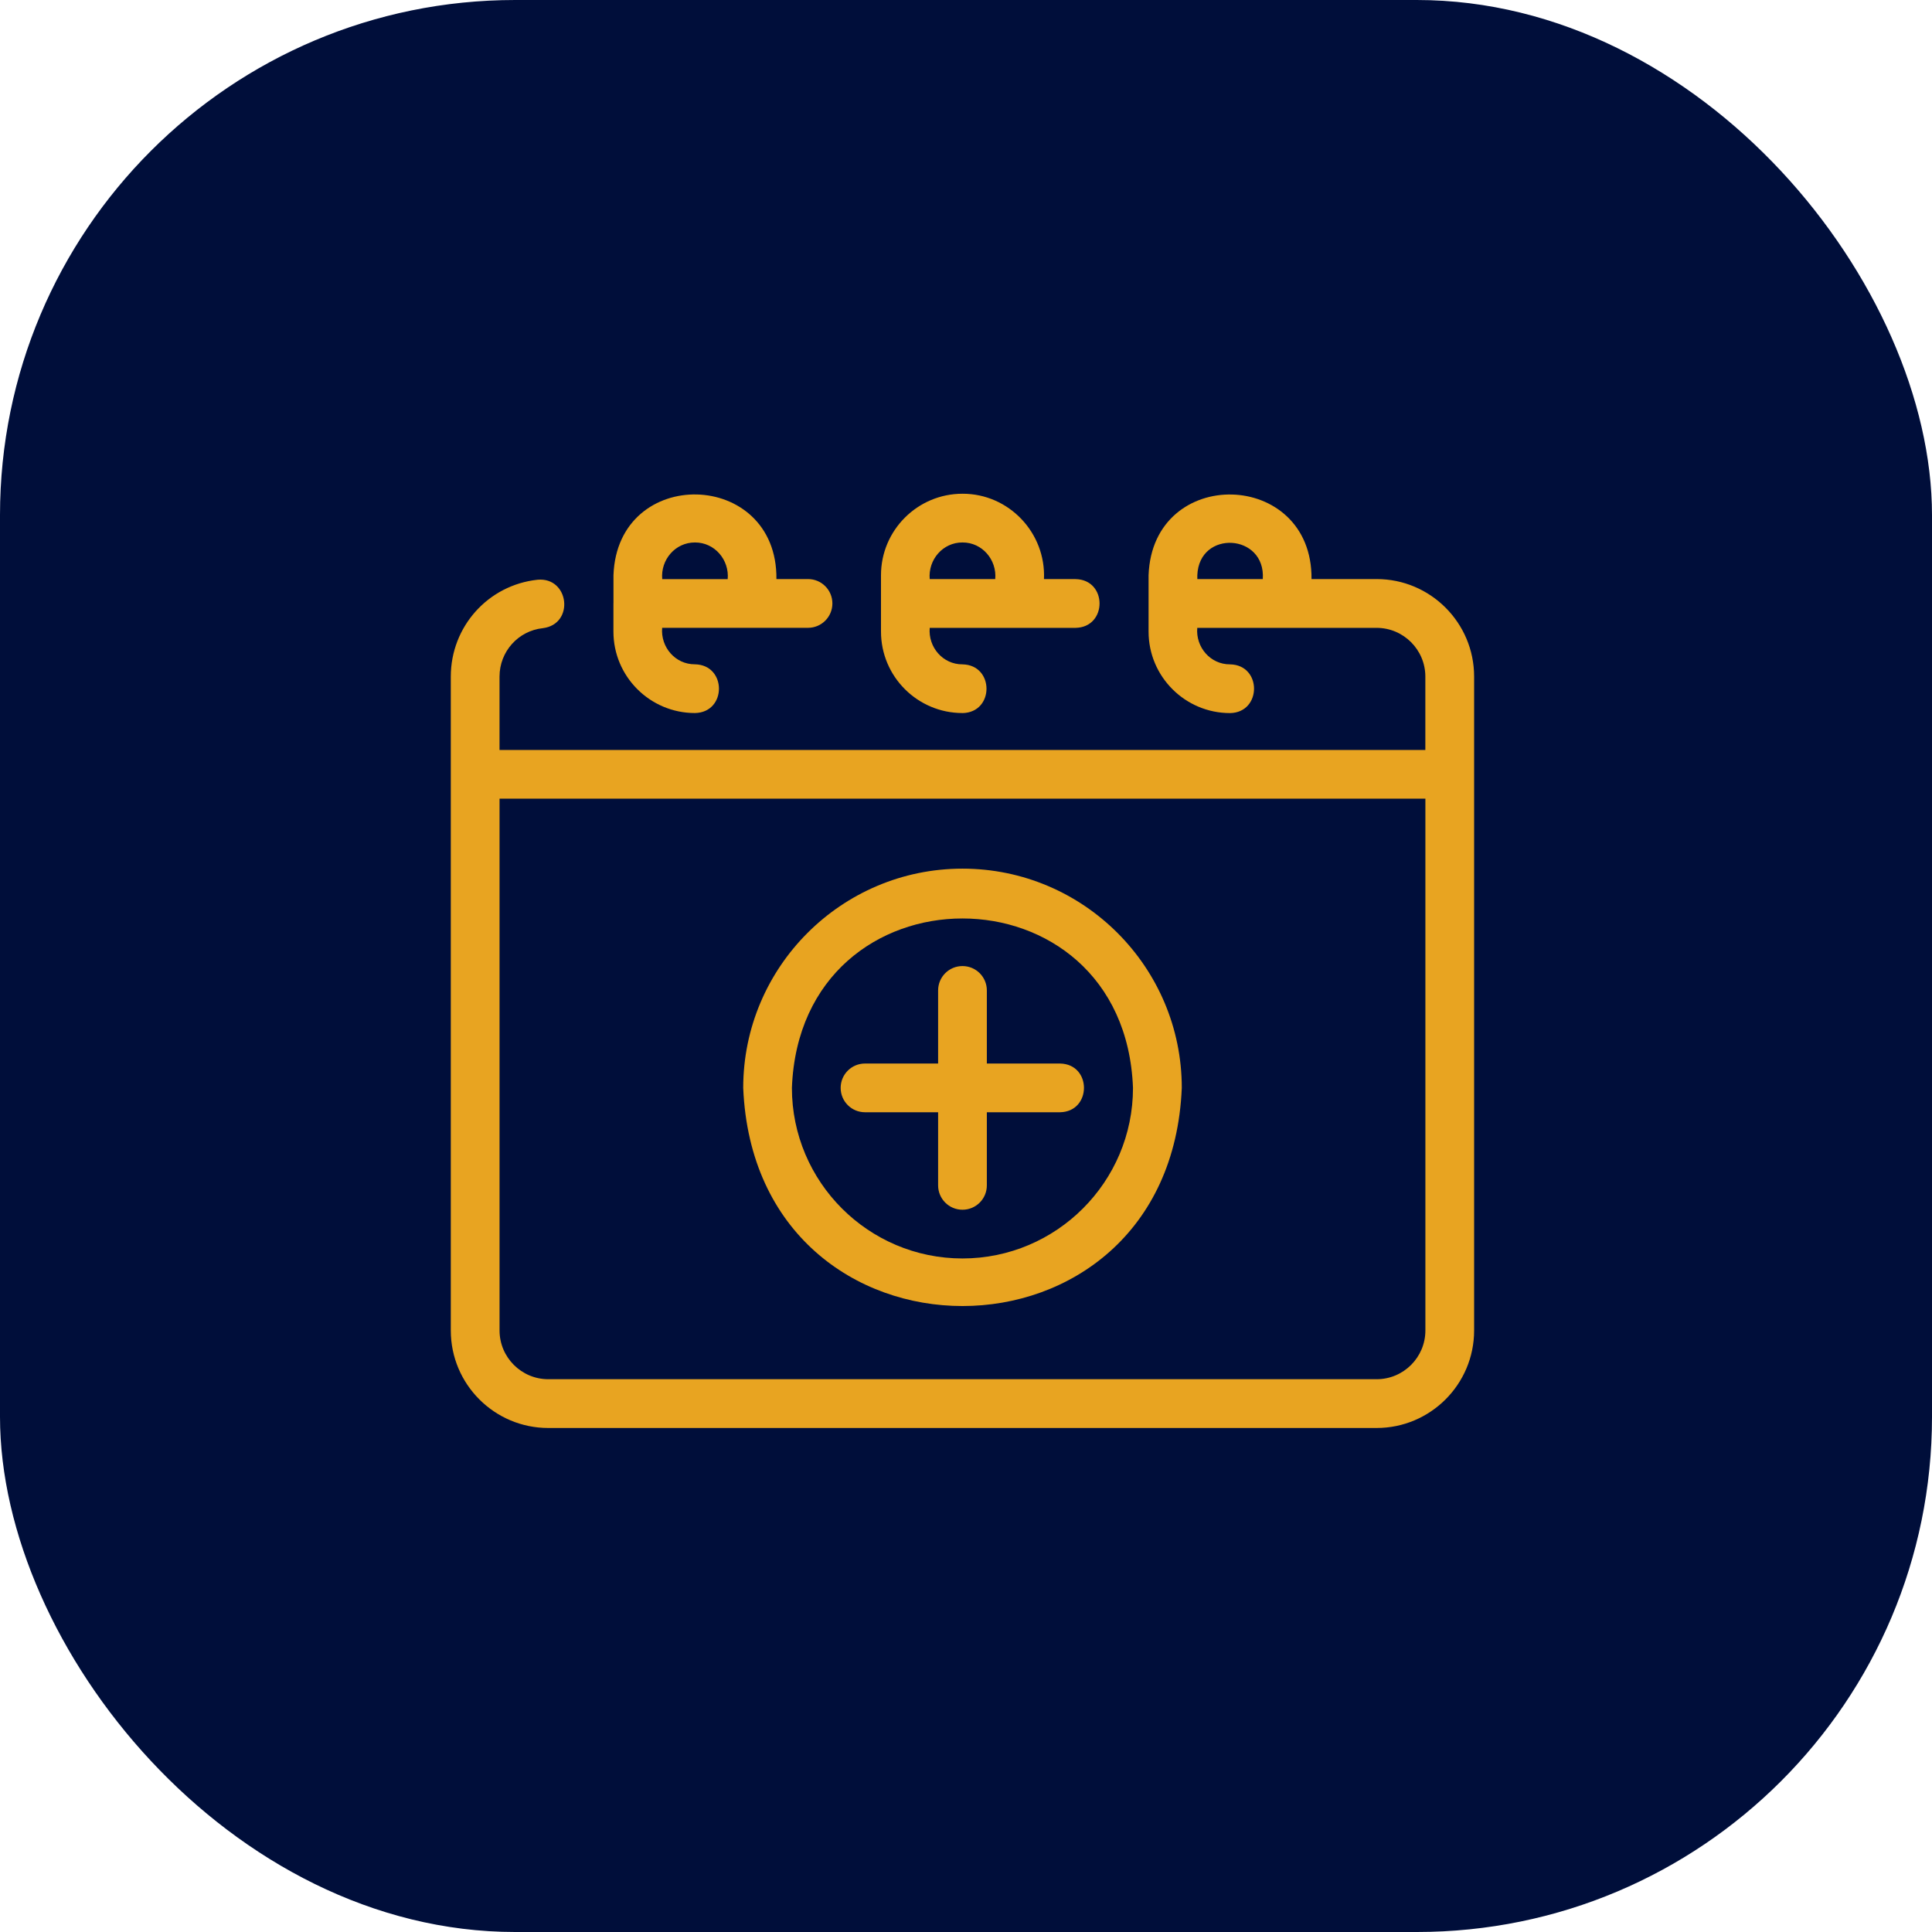 <svg width="90" height="90" viewBox="0 0 90 90" fill="none" xmlns="http://www.w3.org/2000/svg">
<rect width="90" height="90" rx="24" fill="#000E3A"/>
<path fill-rule="evenodd" clip-rule="evenodd" d="M44.836 30.948C46.327 30.975 46.329 33.191 44.836 33.218V33.216C42.742 33.216 41.04 31.516 41.04 29.422V26.794C41.04 24.703 42.742 23 44.836 23C46.999 22.995 48.728 24.823 48.632 26.977H50.103C51.595 27.002 51.593 29.223 50.103 29.248H43.31C43.232 30.146 43.92 30.953 44.836 30.948ZM46.362 26.977C46.443 26.077 45.754 25.265 44.836 25.27C43.918 25.266 43.23 26.077 43.31 26.977H46.362ZM28.576 28.133V29.422C28.576 31.516 30.279 33.216 32.373 33.216C33.865 33.189 33.863 30.973 32.373 30.946C31.456 30.951 30.768 30.144 30.846 29.246H37.641C38.269 29.246 38.776 28.738 38.776 28.11C38.776 27.483 38.269 26.975 37.641 26.975H36.169C36.22 21.84 28.762 21.662 28.578 26.794V28.088C28.574 28.104 28.574 28.117 28.578 28.133L28.576 28.133ZM32.374 25.27C33.291 25.267 33.979 26.078 33.899 26.978H30.849C30.768 26.078 31.456 25.267 32.374 25.27ZM32.374 25.27L32.375 25.27H32.373L32.374 25.27ZM64.13 26.977H61.096C61.145 21.847 53.691 21.66 53.505 26.797V29.424C53.505 31.518 55.208 33.218 57.299 33.218C58.785 33.196 58.796 30.973 57.299 30.948C56.383 30.953 55.695 30.146 55.773 29.248H64.127C65.379 29.248 66.398 30.267 66.398 31.518V34.937H23.27V31.518C23.27 30.356 24.137 29.386 25.286 29.263C26.774 29.078 26.524 26.875 25.044 27.006C22.738 27.252 21 29.192 21 31.518V61.98C21 64.485 23.036 66.521 25.54 66.521H64.129C66.632 66.521 68.67 64.485 68.67 61.98V31.516C68.67 29.011 66.634 26.975 64.129 26.975L64.13 26.977ZM55.776 26.794C55.861 24.665 58.969 24.85 58.826 26.975H55.776V26.794ZM66.4 61.978C66.4 63.23 65.382 64.249 64.13 64.249H25.541C24.29 64.249 23.271 63.23 23.271 61.978V37.205H66.4V61.978ZM49.377 49.543H45.971V46.138C45.971 45.51 45.464 45.003 44.836 45.003C44.208 45.003 43.701 45.51 43.701 46.138V49.543H40.296C39.668 49.543 39.161 50.05 39.161 50.678C39.161 51.306 39.668 51.813 40.296 51.813H43.701V55.219C43.701 55.847 44.208 56.354 44.836 56.354C45.464 56.354 45.971 55.847 45.971 55.219V51.813H49.377C50.865 51.789 50.871 49.568 49.377 49.543ZM34.622 50.678C34.622 45.047 39.203 40.465 44.836 40.465H44.839C50.469 40.465 55.052 45.045 55.052 50.678C54.493 64.226 35.183 64.23 34.622 50.678ZM36.89 50.678C36.89 55.059 40.453 58.623 44.834 58.624C49.216 58.623 52.779 55.057 52.779 50.678C52.381 40.156 37.29 40.154 36.89 50.678Z" fill="#E8A421"/>
</svg>
